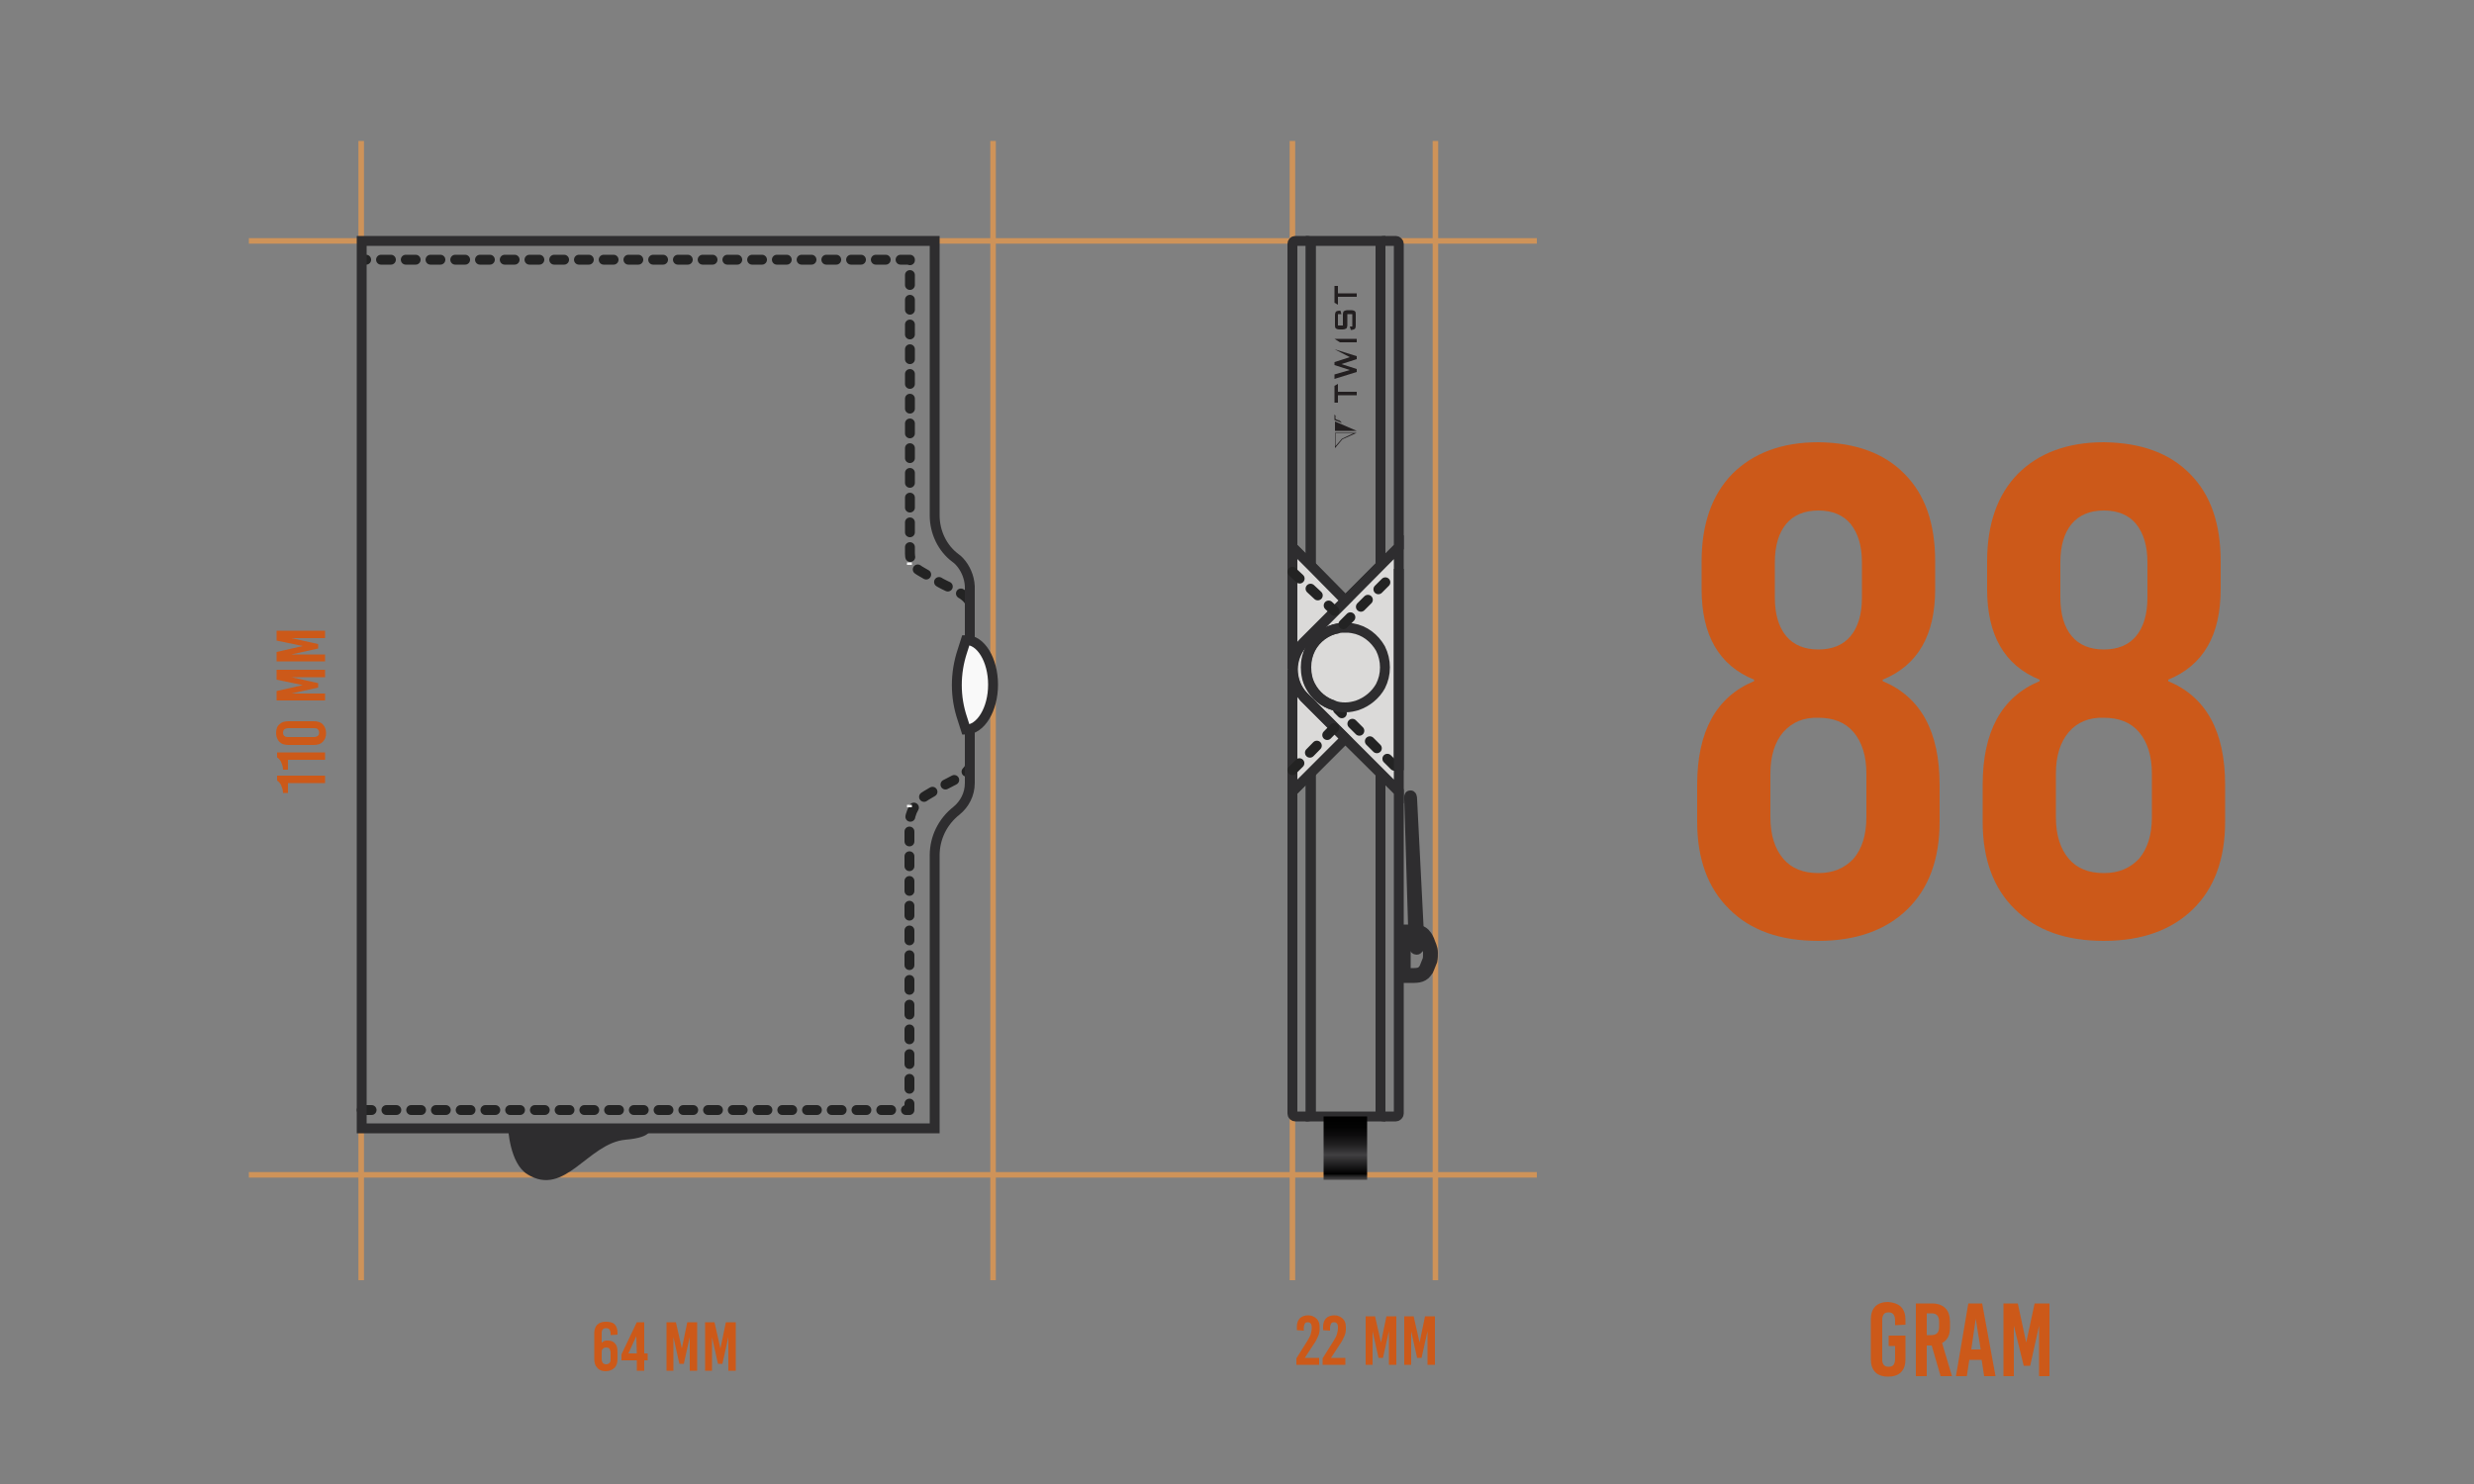 <svg xml:space="preserve" style="enable-background:new 0 0 500 300;" viewBox="0 0 500 300" y="0px" x="0px" xmlns:xlink="http://www.w3.org/1999/xlink" xmlns="http://www.w3.org/2000/svg" id="Layer_1" version="1.1">
<rect x="0" y="0" width="500" height="300" fill="#808080" stroke="none"/>
<style type="text/css">
	.st0{fill:none;stroke:#CE9359;stroke-width:1.12;}
	.st1{fill:none;stroke:#2E2D2F;stroke-width:2;}
	.st2{fill:#2E2E2B;stroke:#2E2D2F;stroke-width:1.12;}
	.st3{fill:#F5F4F0;}
	.st4{fill-rule:evenodd;clip-rule:evenodd;fill:#2E2E2B;}
	.st5{fill:none;stroke:#2E2E2B;stroke-width:1.68;}
	.st6{fill:#CC5919;}
	.st7{fill:#231F20;}
	.st8{fill:none;stroke:#AFAFAF;stroke-width:1.12;}
	.st9{fill:#F5F4F0;stroke:#2E2D2F;stroke-width:2;}
	.st10{fill:#F5F4F0;stroke:#2E2E2B;stroke-width:2;}
	.st11{fill:none;stroke:#2E2E2B;stroke-linecap:round;stroke-dasharray:2.5,2.5;}
	.st12{fill:none;stroke:#232323;stroke-width:2;}
	.st13{fill:none;stroke:#232323;stroke-width:2;stroke-linecap:round;stroke-linejoin:round;}
	
		.st14{fill:none;stroke:#232323;stroke-width:2;stroke-linecap:round;stroke-linejoin:round;stroke-dasharray:2.071,3.106,2.071,3.106;}
	
		.st15{fill:none;stroke:#232323;stroke-width:2;stroke-linecap:round;stroke-linejoin:round;stroke-dasharray:2.071,3.106,2.071,3.106,2.071,3.106;}
	
		.st16{fill:none;stroke:#232323;stroke-width:2;stroke-linecap:round;stroke-linejoin:round;stroke-dasharray:1.987,2.981,1.987,2.981;}
	
		.st17{fill:none;stroke:#232323;stroke-width:2;stroke-linecap:round;stroke-linejoin:round;stroke-dasharray:1.987,2.981,1.987,2.981,1.987,2.981;}
	
		.st18{fill:none;stroke:#232323;stroke-width:2;stroke-linecap:round;stroke-linejoin:round;stroke-dasharray:2.059,3.089,2.059,3.089;}
	
		.st19{fill:none;stroke:#232323;stroke-width:2;stroke-linecap:round;stroke-linejoin:round;stroke-dasharray:2.059,3.089,2.059,3.089,2.059,3.089;}
	.st20{fill:none;stroke:#232323;stroke-width:2;stroke-linecap:round;stroke-linejoin:round;stroke-dasharray:2,3,2,3,2,3;}
	.st21{fill:#EAEAEA;stroke:#232323;stroke-width:2;stroke-linecap:round;stroke-linejoin:round;}
	.st22{fill:#232323;stroke:#232323;stroke-miterlimit:10;}
	.st23{fill:none;stroke:#232323;stroke-miterlimit:10;}
	.st24{fill:#232323;}
	.st25{fill:none;stroke:#F4F4F4;stroke-miterlimit:10;}
	.st26{fill:#F9F9F9;stroke:#2E2D2F;stroke-width:2;}
	.st27{fill:#2E2D2F;}
	.st28{fill:#DBDAD9;stroke:#2E2D2F;stroke-width:2;}
	.st29{fill:url(#SVGID_1_);}
	.st30{fill:none;stroke:#2E2D2F;stroke-width:3;}
	.st31{fill:url(#SVGID_00000155143483559087588040000009796449954398712987_);}
	.st32{fill:none;stroke:#E8E8E8;stroke-miterlimit:10;}
	.st33{fill:url(#SVGID_00000179621845668240291580000017552653227674149036_);}
</style>
<line y2="48.7" x2="50.3" y1="48.7" x1="310.6" class="st0"></line>
<line y2="237.5" x2="50.3" y1="237.5" x1="310.6" class="st0"></line>
<line y2="28.5" x2="261.2" y1="258.8" x1="261.2" class="st0"></line>
<line y2="28.5" x2="200.7" y1="258.8" x1="200.7" class="st0"></line>
<line y2="28.5" x2="73" y1="258.8" x1="73" class="st0"></line>
<line y2="28.5" x2="290.1" y1="258.8" x1="290.1" class="st0"></line>
<g>
	<path d="M65.7,156.8v1.5h-7.5v2h-1c0-0.6-0.2-1.1-0.4-1.6c-0.2-0.4-0.5-0.7-0.8-0.9v-1H65.7z" class="st6"></path>
	<path d="M65.7,152.1v1.5h-7.5v2h-1c0-0.6-0.2-1.1-0.4-1.6c-0.2-0.4-0.5-0.7-0.8-0.9v-1H65.7z" class="st6"></path>
	<path d="M56.5,146.4c0.4-0.4,1-0.6,1.8-0.6h5.1c0.8,0,1.4,0.2,1.8,0.6c0.4,0.4,0.7,1,0.7,1.8c0,0.7-0.2,1.3-0.7,1.8
		c-0.4,0.4-1,0.6-1.8,0.6h-5.1c-0.8,0-1.4-0.2-1.8-0.6s-0.7-1-0.7-1.8C55.8,147.4,56,146.8,56.5,146.4z M57.5,148.8
		c0.2,0.2,0.5,0.2,0.8,0.2h5.1c0.4,0,0.6-0.1,0.8-0.2c0.2-0.2,0.3-0.4,0.3-0.7c0-0.3-0.1-0.5-0.3-0.7c-0.2-0.2-0.5-0.2-0.8-0.2h-5.1
		c-0.4,0-0.6,0.1-0.8,0.2c-0.2,0.2-0.3,0.4-0.3,0.7C57.2,148.4,57.3,148.7,57.5,148.8z" class="st6"></path>
	<path d="M65.7,135.4v1.5h-6.8v0l5.4,1.2v0.9l-5.4,1.2v0h6.8v1.4h-9.8v-1.9l5.3-1.2v0l-5.3-1.1v-2H65.7z" class="st6"></path>
	<path d="M65.7,127.5v1.5h-6.8v0l5.4,1.2v0.9l-5.4,1.2v0h6.8v1.4h-9.8v-1.9l5.3-1.2v0l-5.3-1.1v-2H65.7z" class="st6"></path>
</g>
<g>
	<path d="M266.1,266.6c0.4,0.4,0.6,0.9,0.6,1.7v0.4c0,0.5-0.1,1-0.3,1.4c-0.2,0.5-0.5,1.1-1,1.8l-1.7,2.6h2.9v1.4h-4.6
		v-1.3l2.2-3.5c0.3-0.5,0.6-1,0.7-1.4c0.1-0.4,0.2-0.8,0.2-1.2v-0.2c0-0.7-0.3-1-0.8-1c-0.3,0-0.5,0.1-0.6,0.3
		c-0.1,0.2-0.2,0.5-0.2,0.9v0.5l-1.4-0.1v-0.7c0-0.7,0.2-1.3,0.6-1.7c0.4-0.4,1-0.6,1.7-0.6S265.7,266.2,266.1,266.6z" class="st6"></path>
	<path d="M271.4,266.6c0.4,0.4,0.6,0.9,0.6,1.7v0.4c0,0.5-0.1,1-0.3,1.4c-0.2,0.5-0.5,1.1-1,1.8l-1.7,2.6h2.9v1.4h-4.6
		v-1.3l2.2-3.5c0.3-0.5,0.6-1,0.7-1.4c0.1-0.4,0.2-0.8,0.2-1.2v-0.2c0-0.7-0.3-1-0.8-1c-0.3,0-0.5,0.1-0.6,0.3
		c-0.1,0.2-0.2,0.5-0.2,0.9v0.5l-1.4-0.1v-0.7c0-0.7,0.2-1.3,0.6-1.7c0.4-0.4,1-0.6,1.7-0.6S271,266.2,271.4,266.6z" class="st6"></path>
	<path d="M282.2,275.9h-1.5v-6.8h0l-1.2,5.4h-0.9l-1.2-5.4h0v6.8h-1.4v-9.8h1.9l1.2,5.3h0l1.1-5.3h2V275.9z" class="st6"></path>
	<path d="M290,275.9h-1.5v-6.8h0l-1.2,5.4h-0.9l-1.2-5.4h0v6.8h-1.4v-9.8h1.9l1.2,5.3h0l1.1-5.3h2V275.9z" class="st6"></path>
</g>
<g>
	<path d="M384.2,264.2c0.6,0.6,0.9,1.5,0.9,2.6v1l-2.1,0.1V267c0-1.1-0.4-1.7-1.3-1.7c-0.4,0-0.8,0.1-1,0.4
		c-0.2,0.3-0.3,0.6-0.3,1.1v8c0,1,0.4,1.5,1.3,1.5c0.4,0,0.8-0.1,1-0.4c0.2-0.3,0.3-0.7,0.3-1.3v-2.5h-1.3v-2.1h3.4v4.8
		c0,1.1-0.3,2-0.9,2.6s-1.5,0.9-2.6,0.9c-1.1,0-2-0.3-2.6-0.9c-0.6-0.6-0.9-1.5-0.9-2.6v-8.1c0-1.1,0.3-2,0.9-2.6
		c0.6-0.6,1.5-0.9,2.6-0.9C382.7,263.3,383.6,263.6,384.2,264.2z" class="st6"></path>
	<path d="M392.2,278.2l-1.8-6.2h-1v6.2h-2.2v-14.7h3.2c1.2,0,2.1,0.3,2.8,1c0.6,0.6,0.9,1.6,0.9,2.8v1
		c0,1.6-0.5,2.6-1.6,3.2l2,6.7H392.2z M389.4,265.5v4.4h0.9c0.5,0,0.9-0.1,1.2-0.4s0.4-0.7,0.4-1.4v-0.8c0-0.6-0.1-1.1-0.4-1.4
		s-0.6-0.4-1.2-0.4H389.4z" class="st6"></path>
	<path d="M403.3,278.2H401l-0.5-3.3h-2.5l-0.5,3.3h-2.2l2.5-14.7h2.8L403.3,278.2z M399.3,266.6l-0.9,6.2h1.9
		L399.3,266.6L399.3,266.6z" class="st6"></path>
	<path d="M414.3,278.2h-2.2V268h0l-1.8,8.1h-1.3L407,268h0v10.2h-2.1v-14.7h2.9l1.7,7.9h0l1.7-7.9h3V278.2z" class="st6"></path>
</g>
<g>
	<path d="M384.9,95.8c4.2,4.2,6.2,10.1,6.2,17.7v5.6c0,9.3-3.5,15.4-10.6,18.3v0.3c7.7,3.2,11.5,10.2,11.5,21v7.4
		c0,7.6-2.2,13.5-6.5,17.7c-4.3,4.2-10.3,6.4-18,6.4c-7.7,0-13.7-2.1-18-6.4c-4.3-4.2-6.5-10.1-6.5-17.7v-7.4
		c0-10.8,3.8-17.8,11.5-21v-0.3c-7.1-2.9-10.6-9-10.6-18.3v-5.6c0-7.6,2.1-13.5,6.2-17.7c4.2-4.2,10-6.4,17.4-6.4
		C375,89.5,380.8,91.6,384.9,95.8z M360.4,148c-1.7,2-2.6,4.8-2.6,8.4v8.8c0,3.6,0.9,6.4,2.6,8.4c1.7,2,4.1,2.9,7.1,2.9
		c3,0,5.3-1,7.1-2.9c1.7-2,2.6-4.8,2.6-8.4v-8.8c0-3.6-0.9-6.4-2.6-8.4c-1.7-2-4.1-2.9-7.1-2.9C364.5,145,362.2,146,360.4,148z
		 M361,105.9c-1.5,1.8-2.3,4.4-2.3,7.8v7.1c0,3.4,0.8,6,2.3,7.8s3.7,2.7,6.5,2.7s5-0.9,6.5-2.7s2.3-4.4,2.3-7.8v-7.1
		c0-3.4-0.8-5.9-2.3-7.8c-1.5-1.8-3.7-2.7-6.5-2.7S362.5,104.1,361,105.9z" class="st6"></path>
	<path d="M442.6,95.8c4.2,4.2,6.2,10.1,6.2,17.7v5.6c0,9.3-3.5,15.4-10.6,18.3v0.3c7.7,3.2,11.5,10.2,11.5,21v7.4
		c0,7.6-2.2,13.5-6.5,17.7c-4.3,4.2-10.3,6.4-18,6.4c-7.7,0-13.6-2.1-18-6.4c-4.3-4.2-6.5-10.1-6.5-17.7v-7.4
		c0-10.8,3.8-17.8,11.5-21v-0.3c-7.1-2.9-10.6-9-10.6-18.3v-5.6c0-7.6,2.1-13.5,6.2-17.7c4.2-4.2,10-6.4,17.4-6.4
		C432.7,89.5,438.5,91.6,442.6,95.8z M418.1,148c-1.7,2-2.6,4.8-2.6,8.4v8.8c0,3.6,0.9,6.4,2.6,8.4c1.7,2,4.1,2.9,7.1,2.9
		c3,0,5.3-1,7.1-2.9c1.7-2,2.6-4.8,2.6-8.4v-8.8c0-3.6-0.9-6.4-2.6-8.4c-1.7-2-4.1-2.9-7.1-2.9C422.2,145,419.8,146,418.1,148z
		 M418.7,105.9c-1.5,1.8-2.3,4.4-2.3,7.8v7.1c0,3.4,0.8,6,2.3,7.8s3.7,2.7,6.5,2.7c2.8,0,5-0.9,6.5-2.7s2.3-4.4,2.3-7.8v-7.1
		c0-3.4-0.8-5.9-2.3-7.8c-1.5-1.8-3.7-2.7-6.5-2.7C422.4,103.2,420.2,104.1,418.7,105.9z" class="st6"></path>
</g>
<g>
	<path d="M124.2,267.7c0.4,0.4,0.6,1,0.6,1.7v0.4l-1.4,0.1v-0.3c0-0.4-0.1-0.6-0.2-0.8c-0.1-0.2-0.4-0.3-0.7-0.3
		c-0.6,0-0.9,0.3-0.9,1v2h0c0.1-0.2,0.3-0.3,0.5-0.4c0.2-0.1,0.5-0.1,0.8-0.1c0.6,0,1.1,0.2,1.4,0.6c0.4,0.4,0.5,1,0.5,1.8v1.3
		c0,0.8-0.2,1.4-0.6,1.8c-0.4,0.4-1,0.7-1.8,0.7c-0.7,0-1.3-0.2-1.7-0.7c-0.4-0.4-0.6-1-0.6-1.8v-5.2c0-0.7,0.2-1.3,0.6-1.7
		c0.4-0.4,1-0.6,1.7-0.6S123.8,267.3,124.2,267.7z M121.8,272.7c-0.2,0.2-0.2,0.5-0.2,0.8v1.2c0,0.4,0.1,0.6,0.2,0.8
		c0.2,0.2,0.4,0.3,0.7,0.3c0.3,0,0.5-0.1,0.7-0.3s0.2-0.5,0.2-0.8v-1.2c0-0.4-0.1-0.6-0.2-0.8s-0.4-0.3-0.7-0.3
		C122.2,272.4,122,272.5,121.8,272.7z" class="st6"></path>
	<path d="M130.2,273.6h0.7v1.4h-0.7v2.1h-1.5V275h-3.1v-1.2l3.1-6.5h1.5V273.6z M128.6,270.1l-1.6,3.5h1.7L128.6,270.1
		L128.6,270.1z" class="st6"></path>
	<path d="M140.9,277.1h-1.5v-6.8h0l-1.2,5.4h-0.9l-1.2-5.4h0v6.8h-1.4v-9.8h1.9l1.2,5.3h0l1.1-5.3h2V277.1z" class="st6"></path>
	<path d="M148.7,277.1h-1.5v-6.8h0l-1.2,5.4h-0.9l-1.2-5.4h0v6.8h-1.4v-9.8h1.9l1.2,5.3h0l1.1-5.3h2V277.1z" class="st6"></path>
</g>
<g>
	<path d="M73.1,224.4h110.7v-57.8c0-2.4,1.3-4.6,3.4-5.8l1.7-1l1.6-0.9c1.4-0.8,5.5-2.5,5.5-4.1v-32.7
		c0-1.8-4.2-3.3-5.8-4.2l-1.2-0.7l-3.1-1.8c-1.2-0.7-2-2-2-3.5V52.5l-110.7,0" class="st20"></path>
	<path d="M183.8,163.2v-0.5 M183.8,114.2v-0.5" class="st25"></path>
	<path d="M193.9,113.5c-0.3-0.3-0.5-0.5-0.8-0.7c-2.7-2-4.2-5.3-4.2-8.6V48.7H73.1v179.4h115.8v-55.2
		c0-3.5,1.6-6.8,4.4-9c1.6-1.3,2.7-3.3,2.7-5.6v-39.8C195.9,116.6,195.1,114.8,193.9,113.5z" class="st1"></path>
	<path d="M200.7,138.4c0,5-2.5,9.1-5.5,9.1l-0.7-2.2c-1.5-4.4-1.5-9.2,0-13.7l0.7-2.2
		C198.2,129.3,200.7,133.4,200.7,138.4z" class="st26"></path>
	<path d="M102.7,228.1c0,0,0.3,7.1,3.9,9.3c7.6,4.7,12.2-6.3,19.8-7c5.9-0.5,4.8-2.3,4.8-2.3" class="st27"></path>
</g>
<g>
	<polygon points="279,48.7 279,114.3 271.9,121.4 264.9,114.3 264.9,48.7" class="st1"></polygon>
	<polyline points="271.9,149.3 279,156.3 279,225.7 264.9,225.7 264.9,156.3" class="st1"></polyline>
	<path d="M282.7,49.3v61.3l-3.7,3.7v-65c0-0.3,0.3-0.6,0.6-0.6h2.5C282.4,48.7,282.7,49,282.7,49.3z" class="st1"></path>
	<path d="M282.7,160v65.1c0,0.3-0.3,0.6-0.6,0.6h-2.5c-0.3,0-0.6-0.3-0.6-0.6v-68.8L282.7,160z" class="st1"></path>
	<path d="M264.9,49.3v65l-3.7-3.7V49.3c0-0.3,0.2-0.6,0.6-0.6h2.5C264.6,48.7,264.9,49,264.9,49.3z" class="st1"></path>
	<path d="M264.9,156.3v68.8c0,0.3-0.3,0.6-0.6,0.6h-2.5c-0.3,0-0.6-0.2-0.6-0.6V160L264.9,156.3z" class="st1"></path>
	<path d="M270.6,127.1c-2.5,0.4-4.5,2-5.7,4.1c-0.6,1.1-0.9,2.4-0.9,3.8c0,1.4,0.3,2.6,0.9,3.8c1,1.8,2.7,3.2,4.7,3.9" class="st1"></path>
	<path d="M282.7,110.6V160l-3.7-3.7l-7-7l-8.5-8.5c-1.5-1.5-2.2-3.5-2.2-5.5c0-2,0.8-4,2.2-5.4l6.3-6.3l2.2-2.2
		L282.7,110.6z" class="st28"></path>
	<path d="M281.8,154.8l-11.4-11.4" class="st20"></path>
	<line y2="155.7" x2="282.7" y1="115" x1="282.7" class="st1"></line>
	<path d="M269.6,142.6c-2-0.6-3.7-2-4.7-3.9c-0.6-1.1-0.9-2.4-0.9-3.8c0-1.4,0.3-2.6,0.9-3.8c1.1-2.1,3.2-3.7,5.7-4.1" class="st1"></path>
	<line y2="149.3" x2="271.9" y1="147.1" x1="269.7" class="st1"></line>
	<path d="M271.9,121.4l-2.2,2.2l-6.3,6.3c-1.5,1.5-2.2,3.5-2.2,5.4v-24.7l3.7,3.7L271.9,121.4z" class="st28"></path>
	<path d="M271.9,149.3l-7,7l-3.7,3.7v-24.7c0,2,0.8,4,2.2,5.5L271.9,149.3z" class="st28"></path>
	<line y2="140.8" x2="263.4" y1="147.1" x1="269.7" class="st1"></line>
	<path d="M279.9,134.9c0,1.4-0.3,2.6-0.9,3.8c-1,1.8-2.7,3.2-4.7,3.9c-0.7,0.2-1.5,0.4-2.4,0.4s-1.6-0.1-2.4-0.4
		c-2-0.6-3.7-2-4.7-3.9c-0.6-1.1-0.9-2.4-0.9-3.8c0-1.4,0.3-2.6,0.9-3.8c1.1-2.1,3.2-3.7,5.7-4.1c0.4-0.1,0.9-0.1,1.4-0.1
		c0.5,0,0.9,0,1.4,0.1c2.5,0.4,4.5,2,5.7,4.1C279.6,132.3,279.9,133.6,279.9,134.9z" class="st1"></path>
	<linearGradient y2="225.711" x2="271.912" y1="238.556" x1="271.912" gradientUnits="userSpaceOnUse" id="SVGID_1_">
		<stop style="stop-color:#414042" offset="5.586592e-03"></stop>
		<stop style="stop-color:#3B3A3B" offset="2.594772e-02"></stop>
		<stop style="stop-color:#282829" offset="5.468640e-02"></stop>
		<stop style="stop-color:#0B0B0B" offset="8.826511e-02"></stop>
		<stop style="stop-color:#000000" offset="9.869640e-02"></stop>
		<stop style="stop-color:#414042" offset="0.398"></stop>
		<stop style="stop-color:#373638" offset="0.441"></stop>
		<stop style="stop-color:#1F1E1F" offset="0.565"></stop>
		<stop style="stop-color:#0E0D0E" offset="0.695"></stop>
		<stop style="stop-color:#030303" offset="0.834"></stop>
		<stop style="stop-color:#000000" offset="1"></stop>
	</linearGradient>
	<rect height="12.8" width="8.8" class="st29" y="225.7" x="267.5"></rect>
	<path d="M271.5,126.2l7.5-7.5l3-3" class="st20"></path>
	<g>
		<path d="M270.4,79.2h3.8v0.7h-3.8v1.5h-0.7v-3.4l0.7-0.4V79.2z" class="st7"></path>
		<path d="M269.7,68.5h4.5v0.7h-3.4L269.7,68.5z" class="st7"></path>
		<path d="M270.4,61.6l-0.7-0.4v-3.4h0.7v1.5h3.8v0.7h-3.8V61.6z" class="st7"></path>
		<path d="M274.2,75.2l-4.5,1.4v-0.9l3.1-0.9l-3.1-1v-0.6l3.1-1l-3.1-1.6l0,0l4.5,1.4v0.6l-3.1,1l3.1,1V75.2z" class="st7"></path>
		<path d="M270.4,63.4v2.4h1v-2.2c0-0.4,0.1-0.6,0.2-0.7c0.2-0.1,0.4-0.2,0.8-0.2h0.6c0.4,0,0.7,0.1,0.8,0.2
			c0.2,0.1,0.2,0.4,0.2,0.7v2.2c0,0.4-0.1,0.6-0.2,0.7c-0.2,0.1-0.4,0.2-0.8,0.2H273l-0.2-0.7h0.5v-2.5h-1v2.2
			c0,0.3-0.1,0.6-0.2,0.7c-0.2,0.1-0.4,0.2-0.8,0.2h-0.5c-0.4,0-0.7-0.1-0.8-0.2c-0.2-0.1-0.2-0.4-0.2-0.7v-2c0-0.3,0.1-0.6,0.2-0.7
			c0.1-0.1,0.4-0.2,0.8-0.2h0.1l0.2,0.7H270.4z" class="st7"></path>
		<g>
			<polygon points="269.8,87.1 269.8,85.2 274.2,87.1" class="st7"></polygon>
			<path d="M271.2,85.5l-1.5-0.6v-1.1L271.2,85.5z M269.9,84.7l0.9,0.4l-0.9-1.1V84.7z" class="st7"></path>
			<path d="M274.2,87.5l-2.9,1.3l-1.5,1.8v-3.1H274.2z M269.9,90.2l1.3-1.5l2.3-1.1h-3.6V90.2z" class="st7"></path>
		</g>
	</g>
	<polyline points="261.2,155.7 264.9,152 269.7,147.1" class="st20"></polyline>
	<line y2="123.5" x2="269.7" y1="115.6" x1="261.2" class="st20"></line>
</g>
<path d="M288.4,190.2C288.4,190.2,288.4,190.2,288.4,190.2c0.3,0.9,0.7,1.5,0.7,2.4c0,0.5,0,1-0.1,1.5
	c-0.2,0.5-0.4,1-0.6,1.5c-0.1,0.3-0.2,0.5-0.4,0.7c-0.7,1-1.9,0.9-3,0.9c-0.1,0-1.4,0-1.4,0c0,0,0-8.8,0-8.8s2.3,0,2.3,0
	c0.7,0,1.5,0.2,1.9,0.8C288.1,189.5,288.2,189.8,288.4,190.2z" class="st30"></path>
<path d="M285.4,161.6l1.5,29.6c0,0.4-0.3,0.8-0.6,0.8c-0.3,0-0.6-0.3-0.6-0.8l-0.9-29.6c0-0.4-0.1-0.8,0.2-0.8
	C285.3,160.7,285.4,161.1,285.4,161.6z" class="st1"></path>
</svg>
